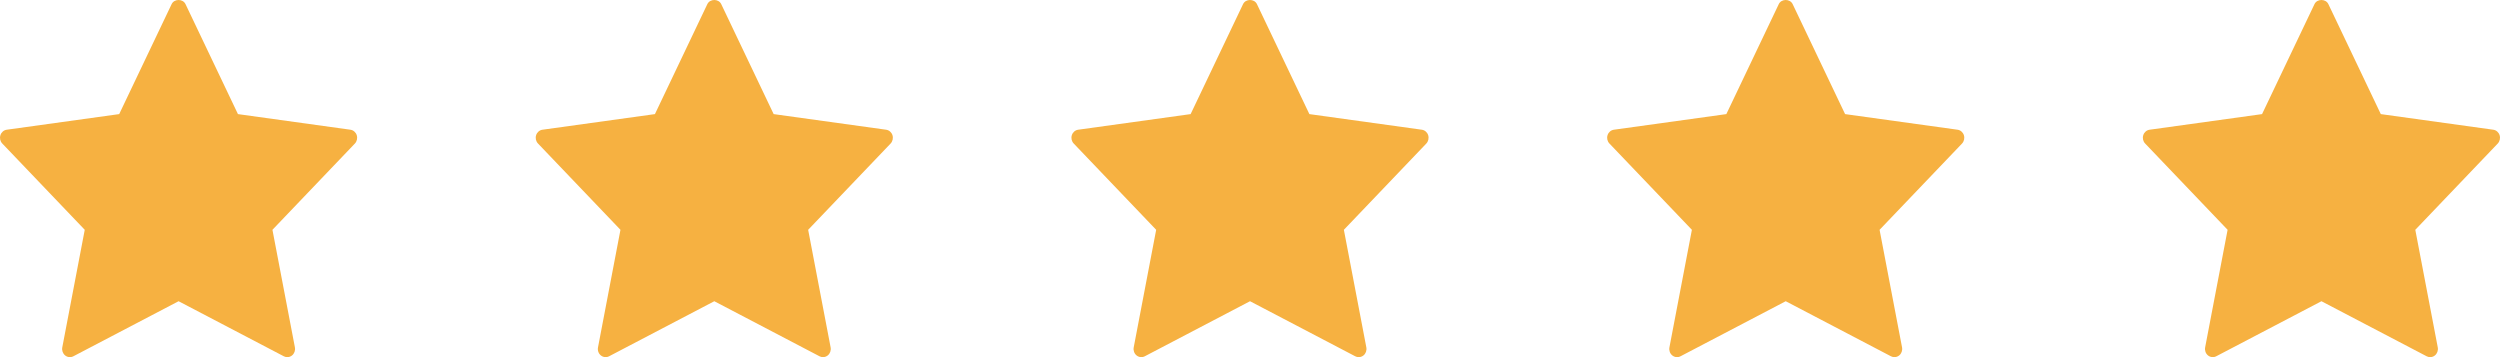 <svg width="168" height="24" viewBox="0 0 168 24" fill="none" xmlns="http://www.w3.org/2000/svg">
<g clip-path="url(#clip0_35_1667)">
<path d="M23.973 9.082C23.908 8.886 23.743 8.744 23.547 8.717L15.99 7.668L12.467 0.278C12.292 -0.093 11.709 -0.093 11.533 0.278L8.01 7.668L0.453 8.717C0.257 8.744 0.091 8.886 0.028 9.082C-0.036 9.279 0.012 9.496 0.153 9.644L5.695 15.443L4.185 23.346C4.146 23.551 4.222 23.76 4.38 23.887C4.539 24.014 4.754 24.035 4.93 23.942L12.001 20.242L19.072 23.942C19.146 23.98 19.225 24 19.305 24C19.417 24 19.53 23.962 19.623 23.887C19.78 23.761 19.856 23.551 19.818 23.346L18.308 15.443L23.85 9.644C23.988 9.497 24.035 9.28 23.973 9.082Z" fill="#F6B141"/>
<path d="M59.973 9.082C59.908 8.886 59.743 8.744 59.547 8.717L51.99 7.668L48.467 0.278C48.292 -0.093 47.709 -0.093 47.533 0.278L44.011 7.668L36.453 8.717C36.257 8.744 36.091 8.886 36.028 9.082C35.964 9.279 36.012 9.496 36.153 9.644L41.695 15.443L40.185 23.346C40.146 23.551 40.221 23.76 40.38 23.887C40.539 24.014 40.754 24.035 40.93 23.942L48.001 20.242L55.072 23.942C55.146 23.98 55.225 24 55.305 24C55.417 24 55.53 23.962 55.623 23.887C55.78 23.761 55.856 23.551 55.818 23.346L54.308 15.443L59.85 9.644C59.987 9.497 60.035 9.28 59.973 9.082Z" fill="#F6B141"/>
<path d="M95.973 9.082C95.908 8.886 95.743 8.744 95.547 8.717L87.99 7.668L84.467 0.278C84.292 -0.093 83.709 -0.093 83.533 0.278L80.01 7.668L72.453 8.717C72.257 8.744 72.091 8.886 72.028 9.082C71.964 9.279 72.012 9.496 72.153 9.644L77.695 15.443L76.185 23.346C76.146 23.551 76.222 23.76 76.38 23.887C76.539 24.014 76.754 24.035 76.93 23.942L84.001 20.242L91.072 23.942C91.146 23.98 91.225 24 91.305 24C91.417 24 91.53 23.962 91.623 23.887C91.78 23.761 91.856 23.551 91.818 23.346L90.308 15.443L95.85 9.644C95.987 9.497 96.035 9.28 95.973 9.082Z" fill="#F6B141"/>
<path d="M131.973 9.082C131.908 8.886 131.743 8.744 131.547 8.717L123.99 7.668L120.467 0.278C120.292 -0.093 119.709 -0.093 119.533 0.278L116.01 7.668L108.453 8.717C108.257 8.744 108.091 8.886 108.028 9.082C107.964 9.279 108.012 9.496 108.153 9.644L113.695 15.443L112.185 23.346C112.146 23.551 112.222 23.76 112.38 23.887C112.539 24.014 112.754 24.035 112.93 23.942L120.001 20.242L127.072 23.942C127.146 23.98 127.225 24 127.305 24C127.417 24 127.53 23.962 127.623 23.887C127.78 23.761 127.856 23.551 127.818 23.346L126.308 15.443L131.85 9.644C131.988 9.497 132.036 9.28 131.973 9.082Z" fill="#F6B141"/>
<path d="M167.973 9.082C167.908 8.886 167.743 8.744 167.547 8.717L159.99 7.668L156.467 0.278C156.292 -0.093 155.709 -0.093 155.533 0.278L152.01 7.668L144.453 8.717C144.257 8.744 144.091 8.886 144.028 9.082C143.964 9.279 144.012 9.496 144.153 9.644L149.695 15.443L148.185 23.346C148.146 23.551 148.222 23.76 148.38 23.887C148.539 24.014 148.754 24.035 148.93 23.942L156.001 20.242L163.072 23.942C163.146 23.98 163.225 24 163.305 24C163.417 24 163.53 23.962 163.623 23.887C163.78 23.761 163.856 23.551 163.818 23.346L162.308 15.443L167.85 9.644C167.988 9.497 168.036 9.28 167.973 9.082Z" fill="#F6B141"/>
</g>
<defs>
<clipPath id="clip0_35_1667">
<rect width="168" height="24" fill="white"/>
</clipPath>
</defs>
</svg>
